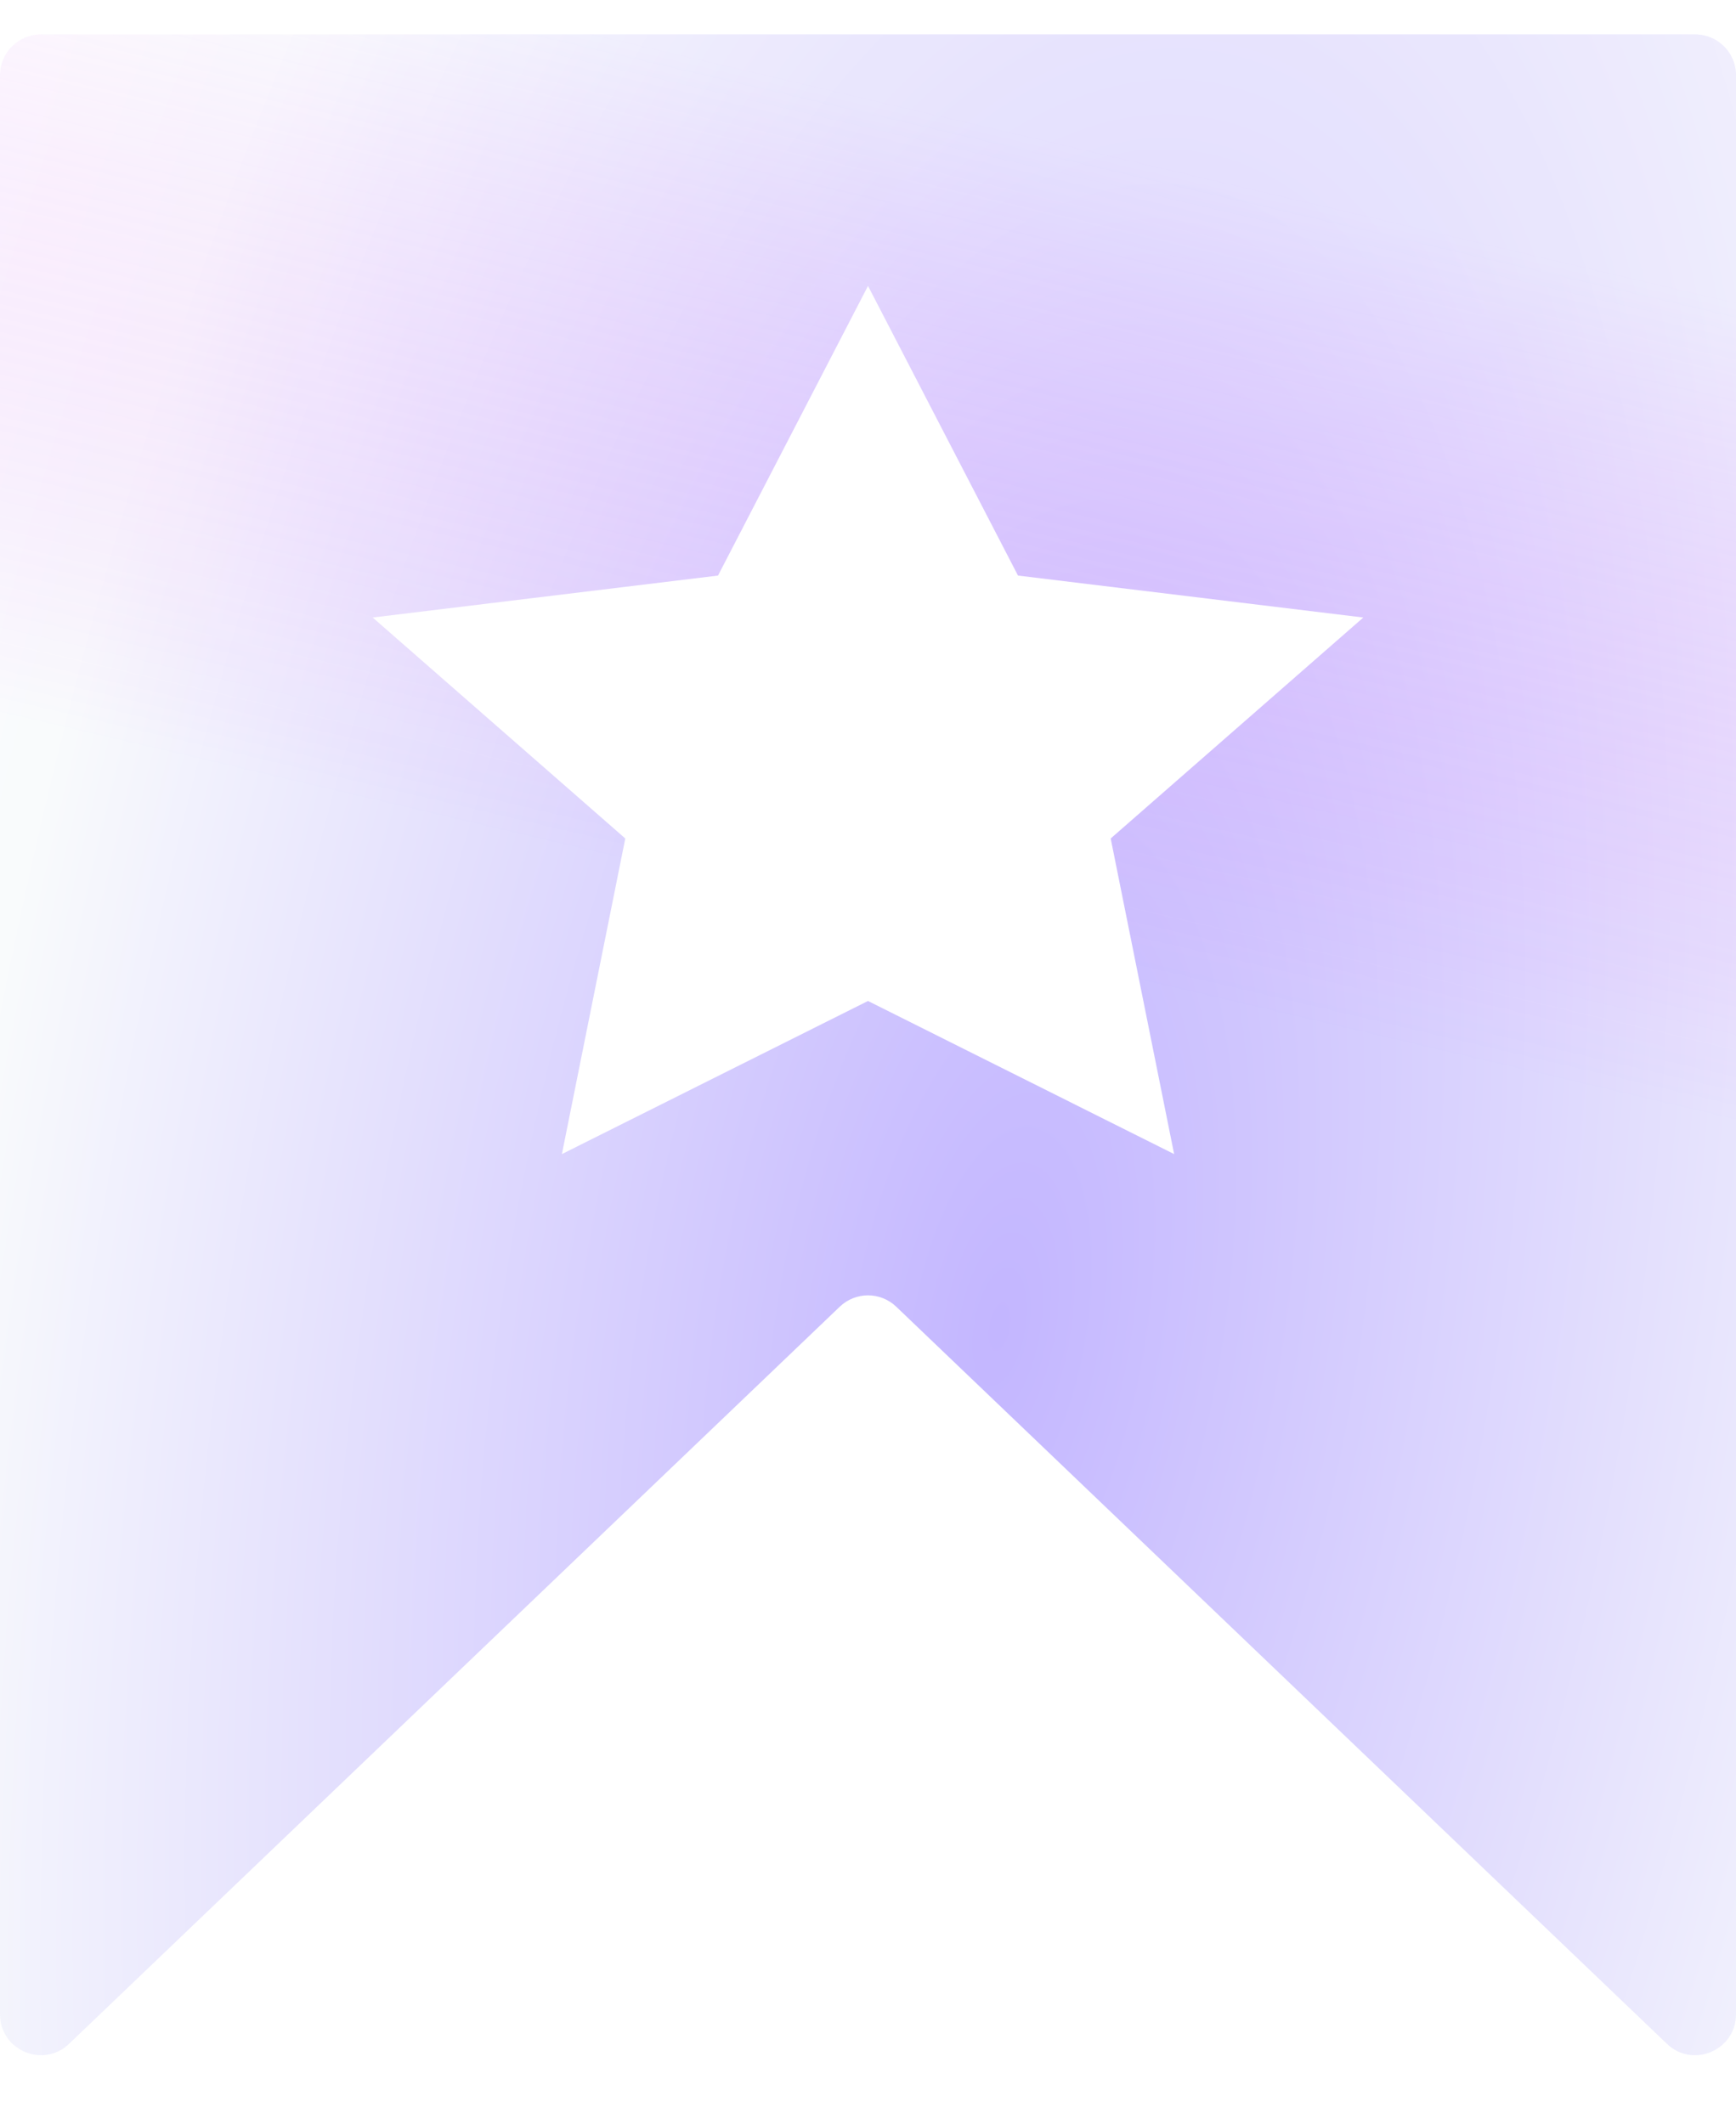 <svg width="85" height="104" viewBox="0 0 85 104" fill="none" xmlns="http://www.w3.org/2000/svg">
<g filter="url(#filter0_n_3603_49377)">
<path d="M0 3.685C0 2.58 0.895 1.685 2 1.685H83C84.105 1.685 85 2.58 85 3.685V98.634C85 100.395 82.89 101.296 81.618 100.08L43.882 63.985C43.109 63.245 41.891 63.245 41.118 63.985L3.382 100.08C2.11 101.296 0 100.395 0 98.634V3.685Z" fill="white"/>
<path d="M0 3.685C0 2.58 0.895 1.685 2 1.685H83C84.105 1.685 85 2.58 85 3.685V98.634C85 100.395 82.89 101.296 81.618 100.08L43.882 63.985C43.109 63.245 41.891 63.245 41.118 63.985L3.382 100.08C2.11 101.296 0 100.395 0 98.634V3.685Z" fill="url(#paint0_radial_3603_49377)" fill-opacity="0.4"/>
<path d="M0 3.685C0 2.58 0.895 1.685 2 1.685H83C84.105 1.685 85 2.58 85 3.685V98.634C85 100.395 82.89 101.296 81.618 100.08L43.882 63.985C43.109 63.245 41.891 63.245 41.118 63.985L3.382 100.08C2.11 101.296 0 100.395 0 98.634V3.685Z" fill="url(#paint1_linear_3603_49377)" fill-opacity="0.23"/>
</g>
<g filter="url(#filter1_dn_3603_49377)">
<path d="M42.5 10L49.844 24.184L66.752 26.238L54.383 37.058L57.489 52.512L42.5 45.015L27.512 52.512L30.616 37.058L18.248 26.238L35.156 24.184L42.5 10Z" fill="white"/>
</g>
<defs>
<filter id="filter0_n_3603_49377" x="0" y="1.685" width="85" height="98.954" filterUnits="userSpaceOnUse" color-interpolation-filters="sRGB">
<feFlood flood-opacity="0" result="BackgroundImageFix"/>
<feBlend mode="normal" in="SourceGraphic" in2="BackgroundImageFix" result="shape"/>
<feTurbulence type="fractalNoise" baseFrequency="1 1" stitchTiles="stitch" numOctaves="3" result="noise" seed="4161" />
<feColorMatrix in="noise" type="luminanceToAlpha" result="alphaNoise" />
<feComponentTransfer in="alphaNoise" result="coloredNoise1">
<feFuncA type="discrete" tableValues="0 0 0 0 0 0 1 1 1 1 1 1 1 1 1 1 1 1 1 1 1 1 1 1 1 1 1 1 1 1 1 1 1 1 1 1 1 1 1 1 1 1 1 1 0 0 0 0 0 0 0 0 0 0 0 0 0 0 0 0 0 0 0 0 0 0 0 0 0 0 0 0 0 0 0 0 0 0 0 0 0 0 0 0 0 0 0 0 0 0 0 0 0 0 0 0 0 0 0 0 "/>
</feComponentTransfer>
<feComposite operator="in" in2="shape" in="coloredNoise1" result="noise1Clipped" />
<feComponentTransfer in="alphaNoise" result="coloredNoise2">
<feFuncA type="discrete" tableValues="0 0 0 0 0 0 0 0 0 0 0 0 0 0 0 0 0 0 0 0 0 0 0 0 0 0 0 0 0 0 0 0 0 0 0 0 0 0 0 0 0 0 0 0 0 0 0 0 0 0 0 0 0 0 0 0 1 1 1 1 1 1 1 1 1 1 1 1 1 1 1 1 1 1 1 1 1 1 1 1 1 1 1 1 1 1 1 1 1 1 1 1 1 1 0 0 0 0 0 0 "/>
</feComponentTransfer>
<feComposite operator="in" in2="shape" in="coloredNoise2" result="noise2Clipped" />
<feFlood flood-color="rgba(21, 0, 255, 0.05)" result="color1Flood" />
<feComposite operator="in" in2="noise1Clipped" in="color1Flood" result="color1" />
<feFlood flood-color="rgba(255, 255, 255, 0)" result="color2Flood" />
<feComposite operator="in" in2="noise2Clipped" in="color2Flood" result="color2" />
<feMerge result="effect1_noise_3603_49377">
<feMergeNode in="shape" />
<feMergeNode in="color1" />
<feMergeNode in="color2" />
</feMerge>
</filter>
<filter id="filter1_dn_3603_49377" x="4.25" y="0" width="76.5" height="70.512" filterUnits="userSpaceOnUse" color-interpolation-filters="sRGB">
<feFlood flood-opacity="0" result="BackgroundImageFix"/>
<feColorMatrix in="SourceAlpha" type="matrix" values="0 0 0 0 0 0 0 0 0 0 0 0 0 0 0 0 0 0 127 0" result="hardAlpha"/>
<feOffset dy="4"/>
<feGaussianBlur stdDeviation="7"/>
<feComposite in2="hardAlpha" operator="out"/>
<feColorMatrix type="matrix" values="0 0 0 0 0.836 0 0 0 0 0 0 0 0 0 0 0 0 0 0.15 0"/>
<feBlend mode="normal" in2="BackgroundImageFix" result="effect1_dropShadow_3603_49377"/>
<feBlend mode="normal" in="SourceGraphic" in2="BackgroundImageFix" result="shape"/>
<feTurbulence type="fractalNoise" baseFrequency="1 1" stitchTiles="stitch" numOctaves="3" result="noise" seed="4161" />
<feColorMatrix in="noise" type="luminanceToAlpha" result="alphaNoise" />
<feComponentTransfer in="alphaNoise" result="coloredNoise1">
<feFuncA type="discrete" tableValues="0 0 0 0 0 0 1 1 1 1 1 1 1 1 1 1 1 1 1 1 1 1 1 1 1 1 1 1 1 1 1 1 1 1 1 1 1 1 1 1 1 1 1 1 0 0 0 0 0 0 0 0 0 0 0 0 0 0 0 0 0 0 0 0 0 0 0 0 0 0 0 0 0 0 0 0 0 0 0 0 0 0 0 0 0 0 0 0 0 0 0 0 0 0 0 0 0 0 0 0 "/>
</feComponentTransfer>
<feComposite operator="in" in2="shape" in="coloredNoise1" result="noise1Clipped" />
<feComponentTransfer in="alphaNoise" result="coloredNoise2">
<feFuncA type="discrete" tableValues="0 0 0 0 0 0 0 0 0 0 0 0 0 0 0 0 0 0 0 0 0 0 0 0 0 0 0 0 0 0 0 0 0 0 0 0 0 0 0 0 0 0 0 0 0 0 0 0 0 0 0 0 0 0 0 0 1 1 1 1 1 1 1 1 1 1 1 1 1 1 1 1 1 1 1 1 1 1 1 1 1 1 1 1 1 1 1 1 1 1 1 1 1 1 0 0 0 0 0 0 "/>
</feComponentTransfer>
<feComposite operator="in" in2="shape" in="coloredNoise2" result="noise2Clipped" />
<feFlood flood-color="rgba(21, 0, 255, 0.05)" result="color1Flood" />
<feComposite operator="in" in2="noise1Clipped" in="color1Flood" result="color1" />
<feFlood flood-color="rgba(255, 255, 255, 0)" result="color2Flood" />
<feComposite operator="in" in2="noise2Clipped" in="color2Flood" result="color2" />
<feMerge result="effect2_noise_3603_49377">
<feMergeNode in="shape" />
<feMergeNode in="color1" />
<feMergeNode in="color2" />
</feMerge>
<feBlend mode="normal" in="effect2_noise_3603_49377" in2="effect1_dropShadow_3603_49377" result="effect2_noise_3603_49377"/>
</filter>
<radialGradient id="paint0_radial_3603_49377" cx="0" cy="0" r="1" gradientTransform="matrix(31.826 122.528 -67.332 114.102 48.967 65.127)" gradientUnits="userSpaceOnUse">
<stop stop-color="#6948FF"/>
<stop offset="0.721" stop-color="#EFF4F8"/>
<stop offset="1" stop-color="white"/>
</radialGradient>
<linearGradient id="paint1_linear_3603_49377" x1="-39.112" y1="26.014" x2="-30.123" y2="-12.265" gradientUnits="userSpaceOnUse">
<stop stop-color="#D000FF" stop-opacity="0"/>
<stop offset="1" stop-color="white"/>
</linearGradient>
</defs>
</svg>
